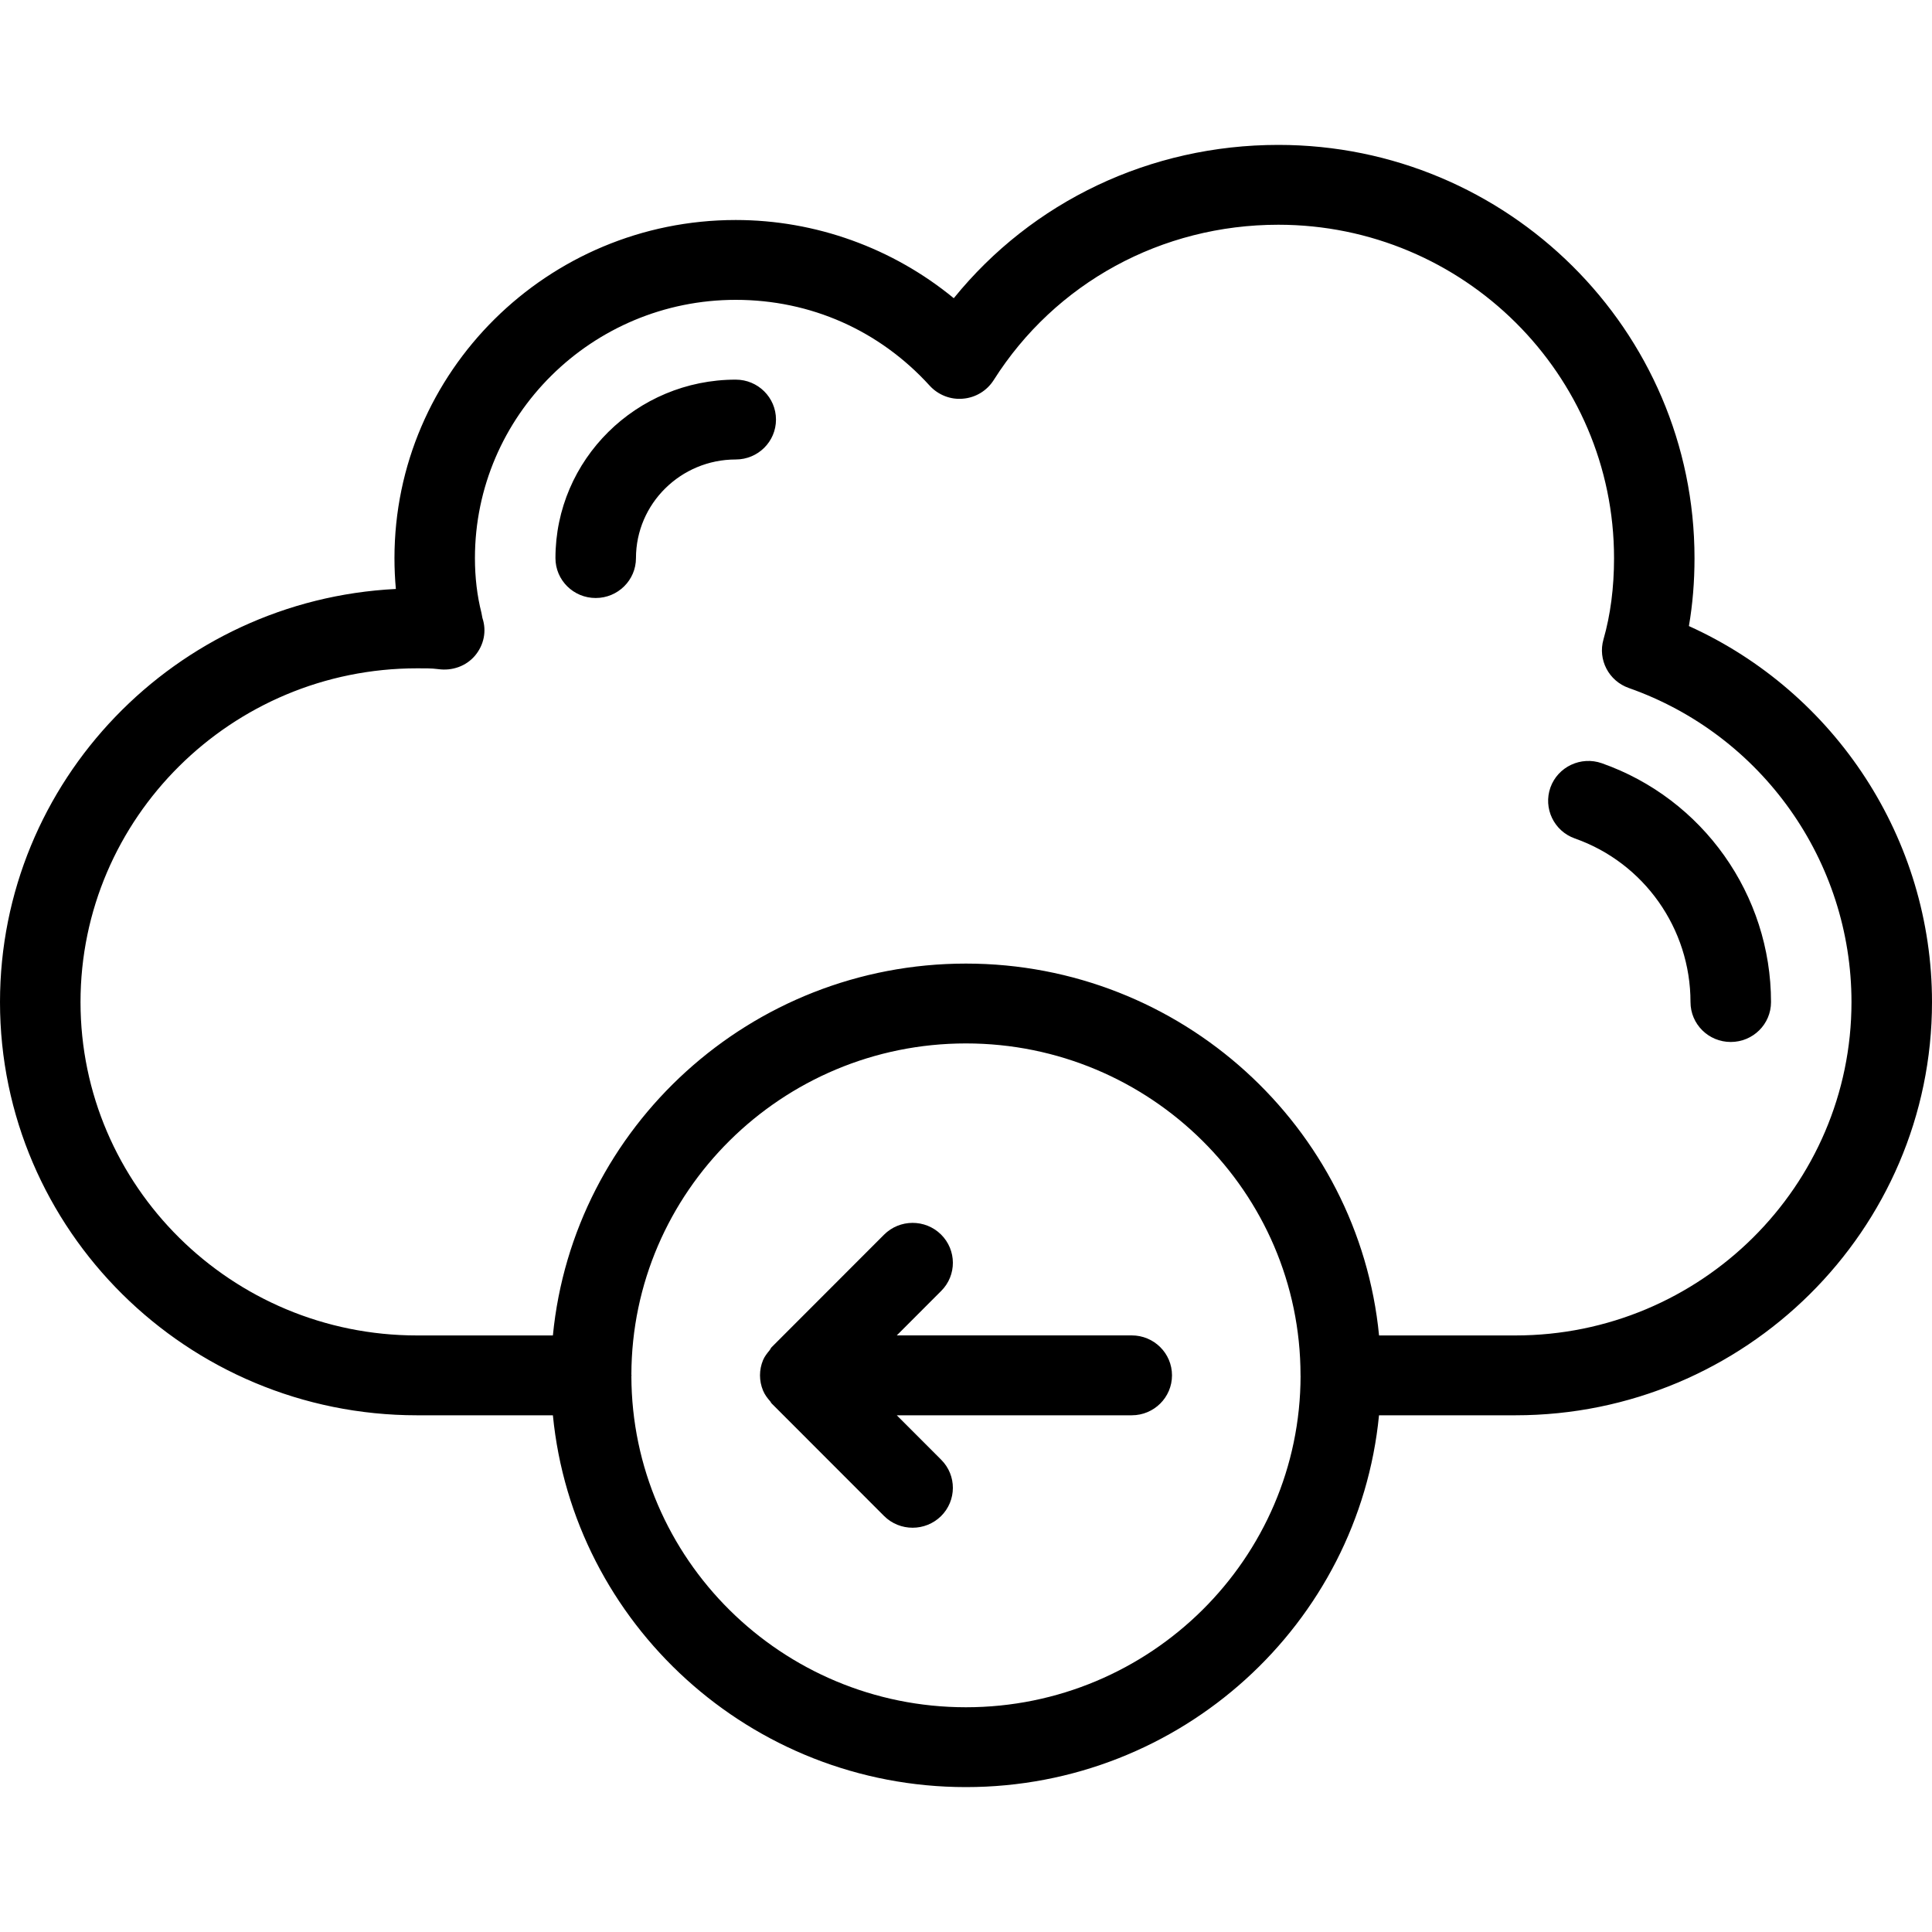 <svg xmlns="http://www.w3.org/2000/svg" xmlns:xlink="http://www.w3.org/1999/xlink" width="40px" height="40px" viewBox="0 0 40 40"><title>ic / cloud solutions</title><desc>Created with Sketch.</desc><defs><path d="M26.466,3 C31.218,3 35.083,6.838 35.083,11.556 C35.083,12.045 35.044,12.515 34.967,12.962 C38.006,14.337 40,17.377 40,20.747 C40,25.465 36.131,29.302 31.375,29.302 L31.375,29.302 L28.551,29.302 C28.13,33.616 24.457,37 19.999,37 C15.542,37 11.868,33.616 11.447,29.302 L11.447,29.302 L8.633,29.302 C3.873,29.302 0,25.465 0,20.747 C0,16.171 3.638,12.421 8.196,12.194 C8.177,11.988 8.167,11.774 8.167,11.556 C8.167,7.696 11.337,4.555 15.233,4.555 C16.887,4.555 18.484,5.136 19.747,6.174 C21.37,4.17 23.815,3 26.466,3 Z M19.999,21.603 C16.184,21.603 13.08,24.679 13.072,28.461 L13.072,28.461 L13.075,28.476 C13.075,28.481 13.072,28.485 13.072,28.49 C13.08,32.272 16.184,35.347 19.999,35.347 C23.816,35.347 26.922,32.269 26.927,28.484 C26.927,28.481 26.925,28.479 26.925,28.476 L26.926,28.472 C26.923,24.682 23.817,21.603 19.999,21.603 Z M18.303,25.563 C18.627,25.239 19.154,25.236 19.482,25.558 C19.808,25.88 19.811,26.403 19.487,26.727 L19.487,26.727 L18.567,27.648 L23.431,27.648 C23.892,27.648 24.265,28.018 24.265,28.475 C24.265,28.932 23.892,29.302 23.431,29.302 L23.431,29.302 L18.567,29.302 L19.486,30.222 C19.811,30.546 19.808,31.069 19.482,31.391 C19.319,31.55 19.107,31.63 18.895,31.63 C18.68,31.63 18.466,31.549 18.303,31.386 L18.303,31.386 L15.979,29.06 C15.978,29.06 15.978,29.059 15.978,29.059 C15.963,29.045 15.959,29.028 15.948,29.015 C15.888,28.947 15.833,28.875 15.798,28.79 C15.714,28.588 15.714,28.361 15.798,28.16 C15.83,28.084 15.88,28.021 15.931,27.959 C15.949,27.938 15.956,27.912 15.975,27.893 L15.975,27.893 Z M26.466,4.653 C24.05,4.653 21.847,5.856 20.573,7.87 C20.433,8.09 20.199,8.232 19.939,8.254 C19.682,8.279 19.423,8.177 19.248,7.985 C18.206,6.839 16.781,6.208 15.233,6.208 C12.255,6.208 9.833,8.607 9.833,11.556 C9.833,11.954 9.878,12.335 9.967,12.685 C9.969,12.693 9.987,12.787 9.988,12.795 C10.079,13.066 10.019,13.354 9.835,13.574 C9.65,13.793 9.362,13.893 9.078,13.854 C8.931,13.834 8.783,13.837 8.633,13.837 C4.792,13.837 1.667,16.937 1.667,20.747 C1.667,24.553 4.792,27.649 8.633,27.649 L8.633,27.649 L11.447,27.649 C11.867,23.335 15.541,19.95 19.999,19.95 C24.457,19.95 28.131,23.335 28.552,27.649 L28.552,27.649 L31.375,27.649 C35.212,27.649 38.333,24.553 38.333,20.747 C38.333,17.828 36.48,15.214 33.722,14.244 C33.307,14.098 33.078,13.658 33.198,13.239 C33.343,12.733 33.417,12.166 33.417,11.556 C33.417,7.75 30.299,4.653 26.466,4.653 Z M32.1,16.304 C32.254,15.874 32.732,15.65 33.164,15.802 C35.259,16.539 36.667,18.526 36.667,20.747 C36.667,21.204 36.294,21.573 35.833,21.573 C35.373,21.573 35,21.204 35,20.747 C35,19.225 34.038,17.863 32.607,17.36 C32.173,17.207 31.947,16.734 32.1,16.304 Z M15.233,7.86 C15.693,7.86 16.066,8.23 16.066,8.687 C16.066,9.144 15.693,9.513 15.233,9.513 C14.093,9.513 13.167,10.43 13.167,11.555 C13.167,12.012 12.793,12.381 12.333,12.381 C11.873,12.381 11.5,12.012 11.5,11.555 C11.5,9.517 13.175,7.86 15.233,7.86 Z" id="path-1"></path></defs><g id="ic-/-cloud-solutions" stroke="none" stroke-width="1" fill="none" fill-rule="evenodd"><mask id="mask-2" fill="white"><use xlink:href="#path-1"></use></mask><use id="Combined-Shape" fill="#000000" xlink:href="#path-1"></use></g></svg>